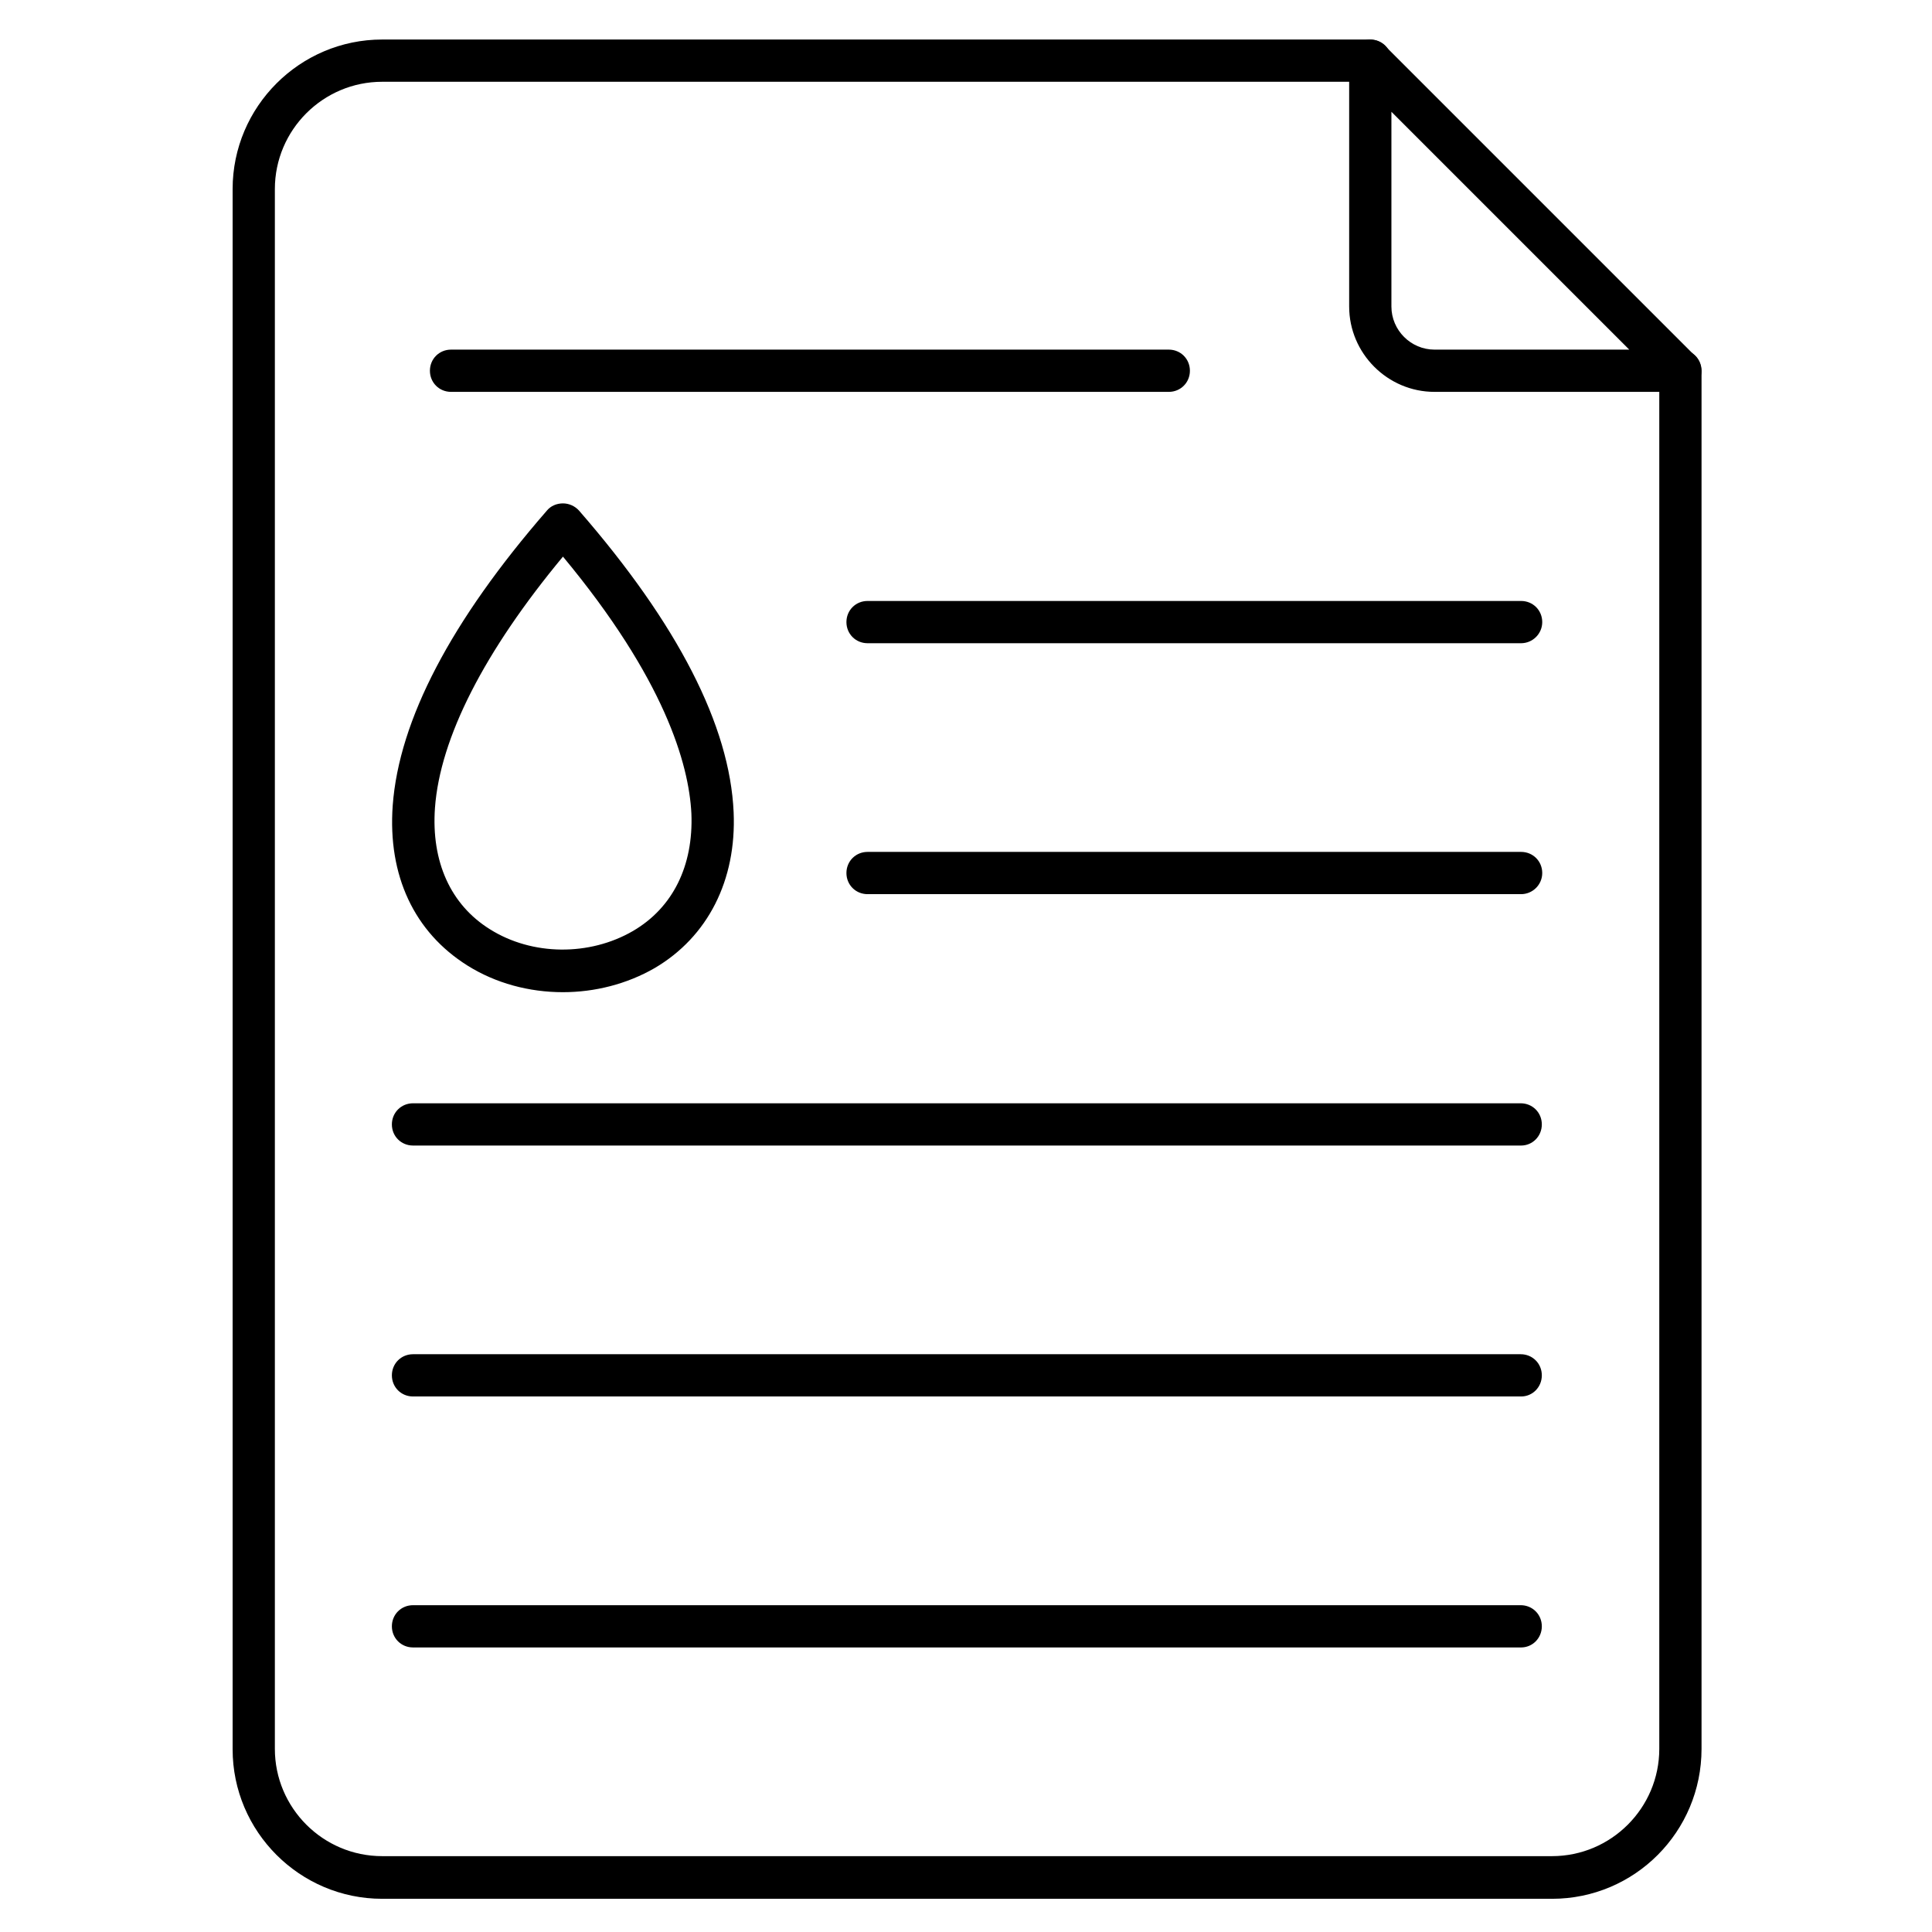 <?xml version="1.0" encoding="UTF-8"?>
<!-- Uploaded to: ICON Repo, www.iconrepo.com, Generator: ICON Repo Mixer Tools -->
<svg fill="#000000" width="800px" height="800px" version="1.1" viewBox="144 144 512 512" xmlns="http://www.w3.org/2000/svg">
 <g>
  <path d="m555.29 647.2h-310.01c-21.832 0-39.633-17.801-39.633-39.633v-413.46c0-21.832 17.801-39.633 39.633-39.633h261.87c3.137 0 5.598 2.465 5.598 5.598 0 3.137-2.465 5.598-5.598 5.598h-261.87c-15.676 0-28.438 12.762-28.438 28.438v413.35c0 15.676 12.762 28.438 28.438 28.438h310.01c15.676 0 28.438-12.762 28.438-28.438v-365.21c0-3.137 2.465-5.598 5.598-5.598 3.137 0 5.598 2.465 5.598 5.598v365.21c0 21.941-17.691 39.742-39.633 39.742z"/>
  <path d="m589.32 247.85h-65.16c-12.426 0-22.617-10.188-22.617-22.617v-65.156c0-2.238 1.344-4.254 3.469-5.148 2.129-0.895 4.477-0.336 6.047 1.23l82.176 82.176c1.566 1.566 2.129 4.031 1.23 6.047-0.781 2.125-2.793 3.469-5.144 3.469zm-76.582-74.227v51.613c0 6.269 5.148 11.418 11.418 11.418h51.613z"/>
  <path d="m293.19 406.94c-8.957 0-17.801-2.352-25.301-7.055-14.105-8.844-21.16-23.848-19.816-42.434 1.68-22.617 15.449-48.926 40.863-78.145 1.008-1.23 2.574-1.902 4.254-1.902 1.566 0 3.137 0.672 4.254 1.902 26.199 30.117 39.969 56.988 40.977 79.938 0.785 18.023-6.828 33.027-20.938 41.312-7.387 4.254-15.898 6.383-24.293 6.383zm0-115.43c-20.824 25.078-32.578 48.031-33.922 66.613-1.008 14.219 4.141 25.637 14.555 32.133 11.195 7.055 26.422 7.164 37.953 0.449 10.523-6.156 16.012-17.242 15.449-31.125-0.672-13.211-7.164-35.715-34.035-68.07z"/>
  <path d="m453.74 247.85h-190.21c-3.137 0-5.598-2.465-5.598-5.598 0-3.137 2.465-5.598 5.598-5.598h190.21c3.137 0 5.598 2.465 5.598 5.598 0 3.137-2.465 5.598-5.598 5.598z"/>
  <path d="m547.11 314.46h-173.2c-3.137 0-5.598-2.465-5.598-5.598 0-3.137 2.465-5.598 5.598-5.598h173.2c3.137 0 5.598 2.465 5.598 5.598-0.004 3.137-2.578 5.598-5.602 5.598z"/>
  <path d="m547.11 380.96h-173.2c-3.137 0-5.598-2.465-5.598-5.598 0-3.137 2.465-5.598 5.598-5.598h173.2c3.137 0 5.598 2.465 5.598 5.598-0.004 3.137-2.578 5.598-5.602 5.598z"/>
  <path d="m547.11 447.58h-293.66c-3.137 0-5.598-2.465-5.598-5.598 0-3.137 2.465-5.598 5.598-5.598h293.55c3.137 0 5.598 2.465 5.598 5.598s-2.465 5.598-5.488 5.598z"/>
  <path d="m547.11 514.08h-293.66c-3.137 0-5.598-2.465-5.598-5.598 0-3.137 2.465-5.598 5.598-5.598h293.55c3.137 0 5.598 2.465 5.598 5.598 0 3.137-2.465 5.598-5.488 5.598z"/>
  <path d="m547.11 580.59h-293.66c-3.137 0-5.598-2.465-5.598-5.598 0-3.137 2.465-5.598 5.598-5.598h293.55c3.137 0 5.598 2.465 5.598 5.598 0 3.137-2.465 5.598-5.488 5.598z"/>
 </g>
</svg>